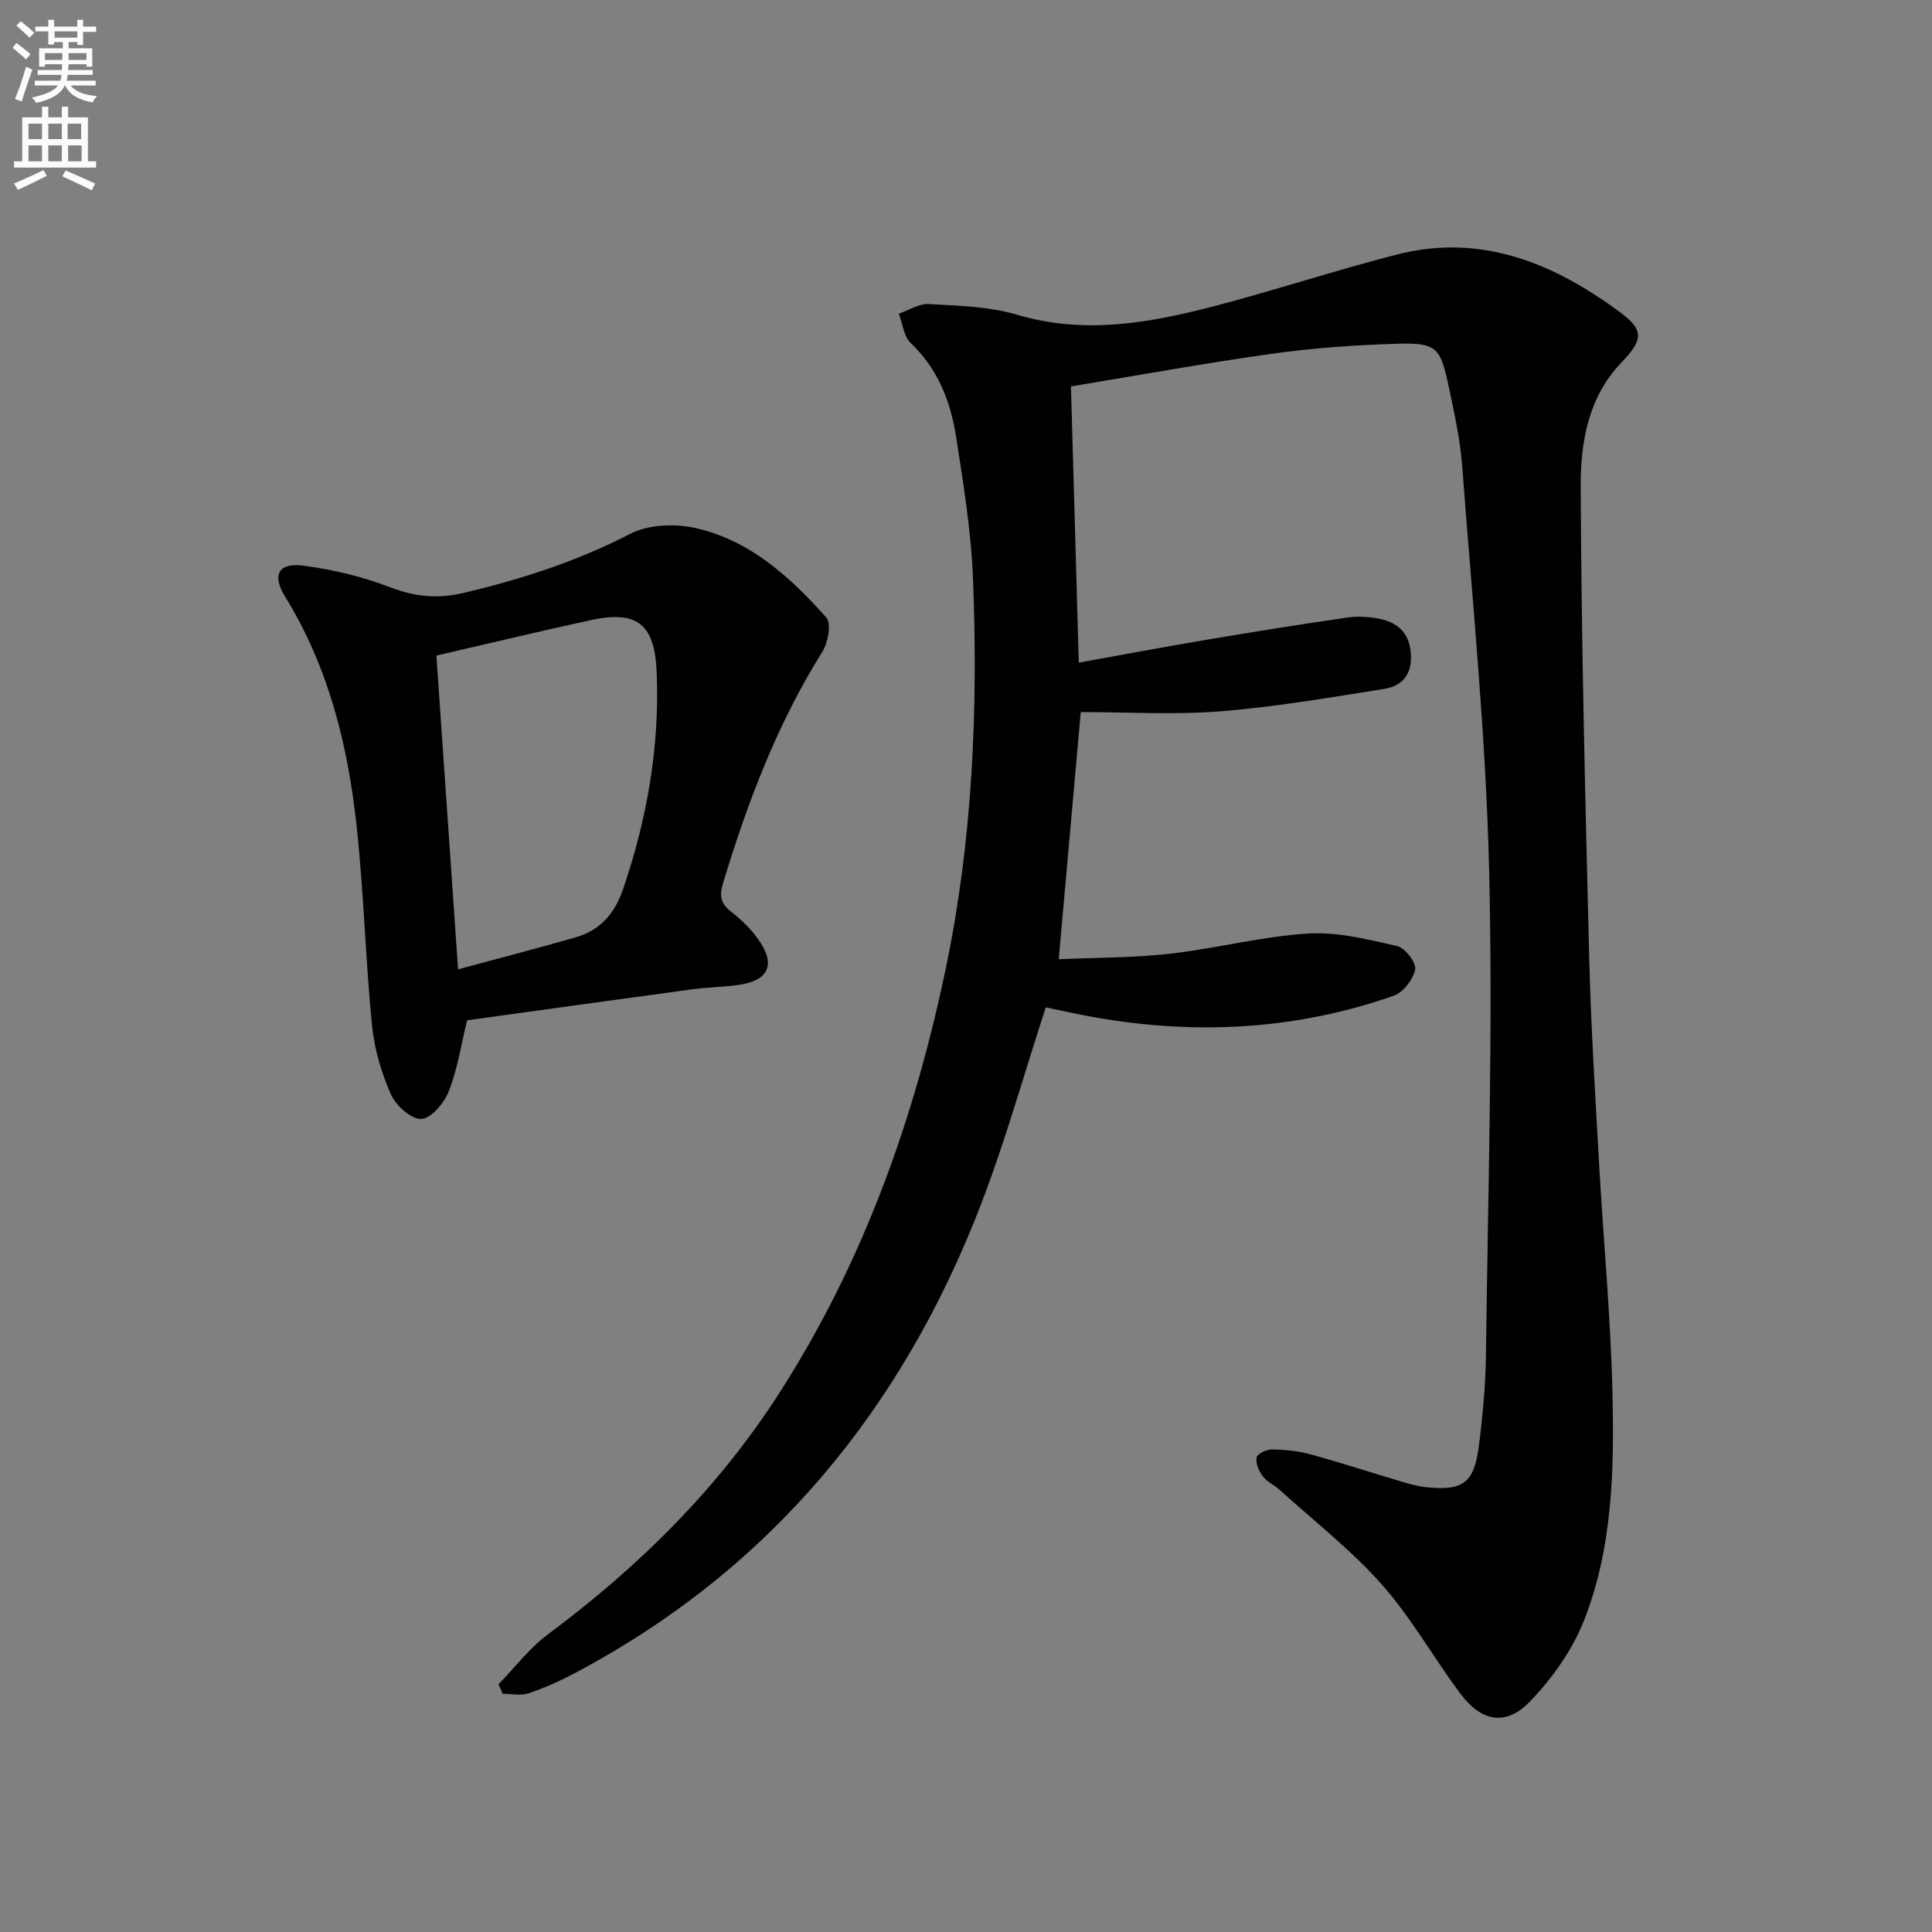 <svg enable-background="new 0 0 400 400" viewBox="0 0 400 400" xmlns="http://www.w3.org/2000/svg"><rect x="0" y="0" width="400" height="400" fill="#808080" stroke="none"/><path d="m2.6 9.9.8-1c.9.7 1.9 1.4 2.9 2.3l-.9 1.1c-1.1-1-2-1.8-2.8-2.4zm.5 10.6c.9-2.1 1.6-4.3 2.3-6.7.4.2.8.4 1.3.6-.7 2.1-1.5 4.3-2.2 6.6zm.3-15.2.9-.9c1 .8 2 1.6 2.8 2.4l-1 1c-.9-.9-1.8-1.7-2.7-2.5zm12.6-1.2h1.2v1.4h2.7v1.1h-2.7v2.7h-1.2v-.6h-1.8v1.3h4.9v3.8h-1.2v-.5h-3.7c0 .4-.1.9-.1 1.2h5.1v1h-5.2c0 .5-.1.9-.2 1.2h6v1h-5.2c1.1 1.3 2.9 2 5.5 2.2-.4.4-.7.8-.9 1.3-2.9-.5-4.8-1.6-5.7-3.5h-.1c-.8 1.7-2.7 2.9-5.9 3.6-.2-.4-.6-.8-.9-1.1 2.8-.6 4.6-1.4 5.4-2.5h-4.8v-1h5.3c.1-.3.2-.7.2-1.2h-4.9v-1h5c0-.4 0-.8.1-1.2h-3.6v.5h-1.2v-3.8h4.9v-1.3h-1.8v.5h-1.2v-2.7h-2.7v-1h2.7v-1.4h1.2v1.4h4.8zm-6.7 8.3h3.6c0-.4 0-.9 0-1.4h-3.6zm1.9-4.6h4.8v-1.3h-4.7v1.3zm6.7 3.2h-3.7v1.4h3.7z" fill="#fbfcfa"/><path d="m8.7 22.1h1.3v2.2h2.8v-2.2h1.3v2.2h4.1v9.1h1.7v1.3h-17v-1.3h1.7v-9.1h4.1zm.3 13.1.7 1.2c-1.8.9-3.8 1.9-6 2.9-.2-.4-.5-.8-.8-1.3 2.3-1 4.4-1.9 6.1-2.8zm-3.1-6.4h2.8v-3.2h-2.8zm0 4.6h2.8v-3.3h-2.8zm4.1-4.6h2.8v-3.2h-2.8zm0 4.6h2.8v-3.3h-2.8zm3.6 1.9c2.1.9 4.1 1.8 6.1 2.7l-.7 1.4c-2.2-1.1-4.2-2-6.1-2.9zm3.2-9.7h-2.8v3.2h2.8zm-2.7 7.8h2.8v-3.3h-2.8z" fill="#fbfcfa"/><g fill="#010104"><path d="m103.21 348.71c3.4-3.48 6.4-7.49 10.25-10.35 18.74-13.95 35.11-30.07 47.8-49.81 17.42-27.08 28.04-56.82 34.57-88.13 5.53-26.52 6.67-53.43 5.63-80.4-.38-9.91-1.99-19.8-3.52-29.62-1.14-7.3-3.76-14.04-9.39-19.38-1.44-1.37-1.67-4.02-2.46-6.08 2.08-.71 4.2-2.11 6.23-1.99 6.12.36 12.45.48 18.25 2.21 14.08 4.18 27.65 1.68 41.19-1.87 12.52-3.29 24.83-7.35 37.36-10.57 17.56-4.52 32.67 1.8 46.42 12.02 5.05 3.75 4.49 5.79.06 10.43-6.79 7.11-8.36 16.46-8.33 25.47.13 32.57.95 65.13 1.76 97.69.35 14.12 1.24 28.24 2.03 42.35.88 15.77 2.39 31.52 2.77 47.3.39 16.1.11 32.4-5.92 47.62-2.42 6.12-6.57 11.93-11.17 16.7-4.95 5.13-10.03 4.17-14.37-1.63-5.58-7.45-10.16-15.72-16.3-22.64-6.35-7.16-14.03-13.13-21.16-19.59-1.1-1-2.61-1.64-3.47-2.8-.8-1.07-1.52-2.71-1.28-3.88.16-.78 2.1-1.69 3.22-1.67 2.63.04 5.33.31 7.87 1 6.23 1.7 12.37 3.71 18.56 5.55 1.74.52 3.52 1.05 5.31 1.25 7.73.84 10.07-.81 11.05-8.44.8-6.26 1.4-12.58 1.48-18.88.41-33.46 1.46-66.95.66-100.39-.67-27.89-3.48-55.73-5.57-83.58-.42-5.6-1.65-11.16-2.82-16.67-1.73-8.17-2.56-9.02-11.03-8.75-8.46.27-16.95.86-25.32 2.03-13.94 1.95-27.8 4.48-41.84 6.79.54 19.18 1.07 37.89 1.62 57.19 9.05-1.63 17.81-3.28 26.6-4.76 9.65-1.63 19.32-3.17 29.01-4.58 2.1-.31 4.36-.16 6.46.23 3.76.7 6.25 2.77 6.66 6.93.41 4.24-1.48 6.98-5.44 7.61-11.28 1.79-22.57 3.74-33.94 4.65-9.56.76-19.22.16-28.94.16-1.49 16.71-2.98 33.51-4.56 51.17 7.63-.34 15.37-.28 23-1.14 9.55-1.08 18.98-3.57 28.54-4.18 6.12-.39 12.45 1.21 18.53 2.59 1.63.37 4 3.46 3.72 4.86-.41 2.08-2.5 4.76-4.49 5.45-21.86 7.64-44.18 8.25-66.74 3.5-1.91-.4-3.83-.82-5.24-1.12-4.53 13.88-8.35 27.64-13.46 40.91-16.33 42.35-43.53 75.49-84.07 96.94-3.08 1.63-6.29 3.08-9.58 4.18-1.61.54-3.56.09-5.35.09-.27-.67-.56-1.32-.85-1.97z"/><path d="m96.71 211.24c-1.26 5.17-2 10.15-3.8 14.71-.95 2.42-3.67 5.65-5.69 5.72-2.1.08-5.28-2.79-6.3-5.12-1.97-4.47-3.42-9.39-3.9-14.24-1.35-13.71-1.7-27.53-3.18-41.22-1.81-16.78-5.81-33.01-14.85-47.62-2.69-4.35-1.39-7 3.68-6.37 6.18.78 12.41 2.29 18.23 4.53 5.08 1.95 9.79 2.37 14.97 1.15 12.01-2.82 23.59-6.56 34.64-12.27 3.74-1.93 9.2-2.14 13.44-1.19 11.31 2.51 19.66 10.16 27.13 18.53 1.08 1.22.37 5.2-.82 7.09-9.35 14.93-15.49 31.17-20.56 47.91-.82 2.7-.49 4.23 1.7 5.93 2.08 1.61 4.04 3.53 5.57 5.67 3.77 5.27 2.21 8.63-4.27 9.5-3.12.42-6.3.45-9.42.88-15.46 2.09-30.9 4.25-46.57 6.41zm-6.36-75.51c1.48 21.44 2.95 42.7 4.49 64.96 8.83-2.39 16.65-4.41 24.41-6.65 4.98-1.44 8.01-4.88 9.71-9.84 5-14.61 7.63-29.54 7-45.01-.4-9.89-3.97-12.88-13.54-10.82-10.52 2.28-20.99 4.81-32.07 7.36z"/></g></svg>